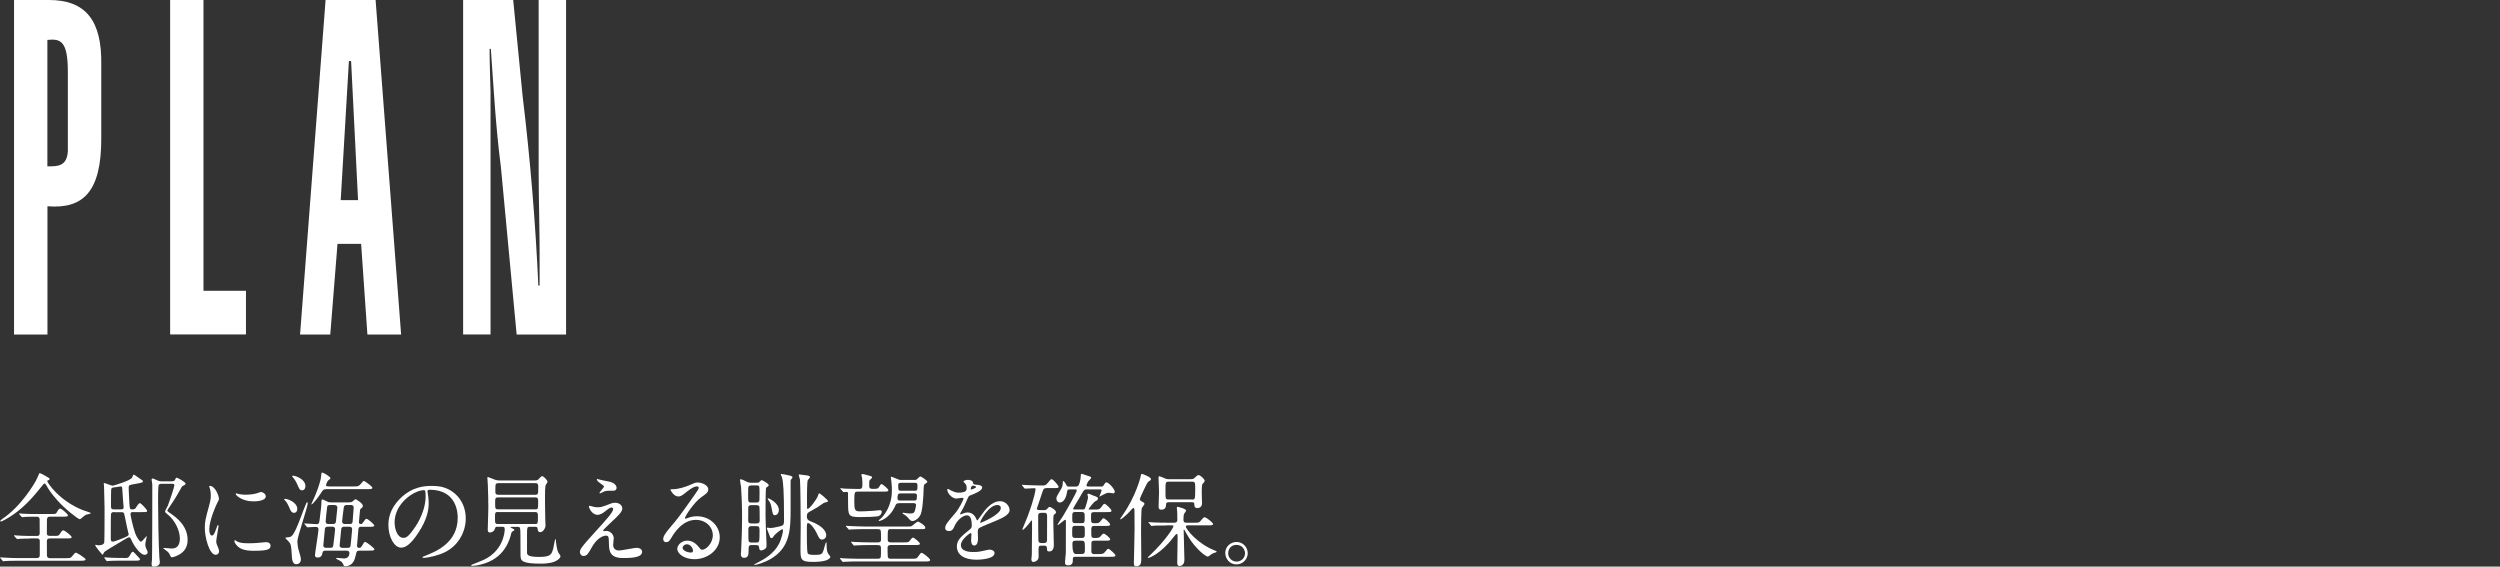 <?xml version="1.0" encoding="UTF-8"?>
<svg id="_レイヤー_2" data-name="レイヤー_2" xmlns="http://www.w3.org/2000/svg" viewBox="0 0 341.92 77.49">
  <rect x="0" y="0" width="341.92" height="77.49" fill="#333333" stroke="none"/>
  <defs>
    <style>
      .cls-1 {
        fill: none;
      }

      .cls-2 {
        fill: #fff;
      }
    </style>
  </defs>
  <g id="_レイヤー_1-2" data-name="レイヤー_1">
    <g>
      <g>
        <g>
          <path class="cls-2" d="M4.02,73.66c-.32,0-.87,0-1.31.03-.05.01-.26.04-.32.04-.04,0-.08-.03-.14-.08l-.29-.32s-.04-.07-.04-.1c0-.01.01-.03.04-.03.06,0,.35.04.4.04.44.03,1.19.06,1.62.06h1.08c.12,0,.37,0,.37-.39,0-.3,0-1.84-.01-1.94-.06-.3-.28-.3-.39-.3h-.46c-.29,0-.82,0-1.23.03-.04.01-.26.04-.29.04s-.1-.06-.12-.08l-.28-.32s-.04-.07-.04-.1c0-.01.01-.03.04-.03.05,0,.32.04.37.04.4.03,1.12.05,1.51.05h2.58c.48,0,.53-.01.66-.23.28-.47.32-.51.47-.51.21,0,1.05.77,1.05.91,0,.19-.21.19-.55.19h-1.92c-.22,0-.4.1-.4.42,0,.29-.01,1.59-.01,1.85,0,.36.26.36.43.36h.61c.5,0,.55,0,.72-.24.3-.47.33-.51.5-.51.22,0,1.13.77,1.13.91,0,.19-.22.19-.61.19h-2.34c-.15,0-.44,0-.44.39s0,1.7.01,1.95c.01.24.15.36.4.36h2.14c.62,0,.69,0,.88-.24.39-.46.43-.51.57-.51.08,0,1.29.73,1.29.91,0,.19-.28.19-.73.19H2.49c-1.22,0-1.6.03-1.74.04-.05,0-.25.03-.29.03-.06,0-.08-.03-.12-.08l-.26-.32c-.06-.07-.07-.07-.07-.1s.03-.03.05-.03c.1,0,.53.04.61.04.68.03,1.24.06,1.89.06h2.49c.29,0,.39-.19.39-.39,0-.32.01-1.92,0-2-.05-.3-.29-.3-.37-.3h-1.04ZM6.4,65.2c.33.18.37.19.37.33,0,.11-.03.12-.26.18-.04.01-.04.07-.04.1,0,.21,1.66,2.7,4.84,3.95.18.07,1.11.35,1.11.42,0,.1-.47.17-.55.19-.24.08-.3.14-.69.47-.04.04-.18.17-.28.17-.22,0-2.07-1.44-3.1-2.63-.91-1.06-1.04-1.27-1.49-2.05-.04-.07-.15-.21-.22-.21-.08,0-.22.19-.54.58-1.23,1.55-2.6,3.01-4.29,4.04-.24.14-.95.58-1.13.58-.03,0-.1-.01-.1-.06,0-.07.18-.21.28-.28,2.71-1.83,4.49-5.03,4.59-5.21.1-.15.47-1.05.48-1.05.11-.05.51.18,1.02.47Z"/>
          <path class="cls-2" d="M18.25,70.03c-.17,0-.4,0-.4.29,0,.21.32,1.7.65,2.64.17.47.59,1.12.76,1.12.12,0,.18-.07.68-.64.08-.1.14-.12.14-.08,0,.01-.21.91-.21,1.09s.03.36.11.54c.12.25.22.44.22.54,0,.21-.19.35-.43.35-.57,0-1.46-1.19-1.85-2.14-.04-.11-.11-.25-.26-.25-.11,0-.25.07-.47.21-.46.29-2.75,1.6-2.94,1.81-.07.08-.11.35-.25.35-.03,0-.98-1.13-.98-1.31,0-.01.01-.04.03-.04.03,0,.32.07.39.07.23,0,.75-.03.82-.4.04-.19.04-4.08.04-4.7,0-.48-.07-2.82-.07-2.95,0-.07-.04-.39-.04-.43,0-.03.01-.04.03-.04.18,0,1,.37,1.2.37.03,0,2.46-.68,2.65-1.12.14-.35.15-.39.24-.39.07,0,.64.42.76.5.43.28.48.32.48.39,0,.19-.12.21-1.19.4-.68.12-.76.14-.76.47,0,.15.03,1.02.08,1.87.05,1.05.07,1.12.39,1.12.36,0,.43-.08.55-.29.11-.17.36-.57.5-.57.18,0,1,.9,1,1.05,0,.18-.07.18-.73.18h-1.12ZM16.92,76.32c.51,0,.62-.01.76-.23.32-.55.35-.62.48-.62.1,0,.12.01.91.88.04.04.07.08.07.14,0,.19-.23.19-.64.19h-2.12c-.93,0-1.34.03-1.49.04-.04,0-.22.03-.25.03-.04,0-.08-.04-.11-.08l-.22-.32q-.06-.07-.06-.1s.01-.03.04-.03c.08,0,.44.04.53.04.52.03,1.05.05,1.62.05h.47ZM15.61,70.03c-.12,0-.37,0-.43.28-.03.14-.03,3.12-.03,3.35s.04.42.25.42c.33,0,1.59-.55,1.69-.59.42-.18.51-.28.51-.42,0-.03-.17-.75-.21-.88-.08-.33-.37-1.89-.43-1.99-.08-.15-.22-.15-.39-.15h-.97ZM16.54,69.66c.18,0,.37,0,.37-.3,0-.07-.01-.17-.07-.77-.03-.33-.07-1.08-.1-1.45-.03-.54-.03-.61-.25-.61-.08,0-.55.08-.65.1-.46.05-.57.07-.62.25-.04.11-.04,1.76-.04,2.36,0,.24.01.43.43.43h.93ZM23.62,65.8c.15,0,.25-.01.33-.21.07-.18.12-.26.21-.26.11,0,1.22.58,1.22.83,0,.12-.21.21-.26.24-.17.07-.22.11-.26.19-.46.84-.94,1.66-1.48,2.45-.08.12-.5.73-.5.79,0,.08.18.21.5.43.65.46,2.28,1.58,2.28,3.59,0,1.05-.54,1.63-1.05,1.94-.43.26-.93.43-1.09.43-.1,0-.17-.08-.22-.19-.12-.28-.15-.33-.33-.54-.1-.1-.66-.48-.66-.51,0-.04.12-.04.14-.04.15,0,.9.08,1.06.08.91,0,1.09-.76,1.09-1.38,0-1.09-.68-2.46-1.6-3.22-.32-.26-.42-.33-.42-.48,0-.11.32-.66.39-.82.1-.21.88-2.52.88-2.74,0-.21-.18-.21-.26-.21h-1.48c-.12,0-.33,0-.42.19-.07.18-.07,1.91-.07,2.23,0,2.17.06,5.53.17,7.58,0,.1.07.62.07.75,0,.41-.48.58-.83.58-.12,0-.3-.03-.3-.37,0-.03.06-.58.06-.64.03-.39.04-9.03.04-9.95,0-.12,0-.43-.04-.61-.03-.12-.06-.26-.06-.3,0-.07.03-.19.15-.19.1,0,.59.25.71.29.25.1.44.1.55.1h1.49Z"/>
          <path class="cls-2" d="M28.97,73.24c.24,0,.36-.22.66-1.08.08-.23.12-.35.19-.35s.07.14.07.17c0,.15-.32,1.77-.32,2.1,0,.24.19.65.22.72.1.19.17.43.17.61,0,.28-.22.47-.46.47-.86,0-1.49-2.35-1.49-3.68,0-.88.11-1.29.58-3.01.24-.84.24-1.19.24-1.44,0-.44-.08-.82-.14-.98-.01-.04-.08-.21-.08-.25s.06-.07.11-.07c.64,0,1.22,1.26,1.22,1.76,0,.15,0,.17-.26.64-.15.29-1.06,2.32-1.06,3.57,0,.42.14.83.36.83ZM37,74.62c0,.54-.42.71-2.35.71-1.36,0-1.87-.35-2.16-.62-.07-.07-.43-.43-.43-.69,0-.03,0-.14.07-.14.06,0,.28.17.33.19.4.21.97.23,1.48.23.36,0,.86,0,1.2-.04.19-.01,1.16-.11,1.22-.11.53,0,.64.3.64.47ZM36.35,67.89c0,.68-1.54.68-1.7.68-1.56,0-2.42-.84-2.42-1.02,0-.03.01-.07.1-.07.04,0,.21.06.39.1.32.07.69.08.94.08.68,0,1.33-.14,1.52-.21.41-.15.46-.17.59-.15.25.04.58.28.58.59Z"/>
          <path class="cls-2" d="M40.25,70.14c-.39,0-.51-.29-.68-.72-.11-.28-.35-.73-.54-.93-.03-.03-.17-.17-.17-.18,0-.07.07-.08.15-.08.35,0,1.65.47,1.65,1.38,0,.3-.18.53-.42.53ZM40.5,77.17c-.46,0-.55-.61-.58-1-.08-1.58-.11-1.76-.5-2.17-.06-.07-.39-.36-.39-.42,0-.1.5-.1.57-.12.32-.1.55-.17,1.4-2.35.29-.77.84-2.23.9-2.31.01-.03.04-.1.11-.1.04,0,.08.03.08.1,0,.58-1.42,4.6-1.42,5.23,0,.07.04.68.12,1,.32,1.12.36,1.24.36,1.46,0,.58-.43.68-.65.68ZM41.32,67.06c-.3,0-.37-.15-.64-.76-.18-.44-.46-.84-.57-.95-.04-.05-.15-.18-.15-.24s.1-.05.12-.05c.36,0,1.69.48,1.69,1.42,0,.25-.1.58-.46.58ZM49.4,72.04c-.37,0-.39.22-.4.59-.01.32-.17,1.78-.17,2.02,0,.25.17.28.29.28.21,0,.22-.03.4-.3.28-.46.3-.51.42-.51.19,0,1.27.86,1.27,1,0,.19-.28.19-.75.19h-1.3c-.36,0-.39.1-.51.65-.12.53-.35,1.48-1.47,1.48-.14,0-.14-.03-.26-.3-.14-.3-.32-.4-.62-.55-.32-.15-.32-.17-.32-.22,0-.04.04-.07.11-.07.03,0,.79.08.94.08.41,0,.76-.21.76-.75,0-.22-.17-.32-.4-.32h-2.9c-.15,0-.33.05-.37.25-.08.37-.15.69-.68.69-.24,0-.36-.08-.36-.33s.48-3.17.48-3.51-.29-.35-.39-.35c-.17,0-.98.06-1.11.06-.04,0-.07-.03-.11-.08l-.28-.33c-.05-.06-.05-.07-.05-.08,0-.03.01-.04.04-.04.26,0,1.41.1,1.65.1.35,0,.36-.24.41-.64.14-1.19.24-1.8.25-2.57,0-.1.04-.17.12-.17.14,0,.69.32.82.36.12.04.29.04.4.04h2.34c.11,0,.33,0,.51-.08.08-.04.39-.36.47-.36s1,.58,1,.91c0,.17-.08.24-.28.39-.1.07-.1.12-.14.51-.01.18-.12,1.26-.12,1.34,0,.12.06.26.29.26.12,0,.15-.06.29-.24.3-.43.34-.48.46-.48.19,0,1.06.76,1.06.91,0,.18-.3.18-.73.18h-1.06ZM44.59,66.91c-.35,0-.42.1-.66.48-.48.75-1.19,1.6-1.31,1.6-.04,0-.04-.04-.04-.05,0-.04.28-.59.36-.79.25-.55.93-2.2.98-3.06.03-.4.04-.46.15-.46.14,0,1.13.55,1.13.79,0,.07-.32.28-.36.33-.03.05-.25.44-.25.61,0,.12.1.17.46.17h3.33c.59,0,.66,0,1-.39.28-.32.3-.36.39-.36.12,0,1.16.75,1.16.93,0,.19-.26.19-.73.19h-5.6ZM44.84,72.04c-.1,0-.36,0-.4.26,0,.03-.22,2.25-.22,2.28,0,.34.29.34.4.34h.57c.35,0,.37-.15.4-.4.04-.35.24-1.88.24-2.12,0-.37-.29-.37-.4-.37h-.58ZM45.14,69.07c-.35,0-.37.15-.39.22-.08.55-.21,1.94-.21,2.03,0,.35.3.35.4.35h.58c.37,0,.4-.19.43-.39.01-.07.19-1.82.19-1.85,0-.3-.24-.36-.4-.36h-.61ZM47.03,72.04c-.24,0-.33.15-.36.32-.01.14-.22,2.18-.22,2.24,0,.22.17.33.39.33h.71c.23,0,.36-.08.39-.25.01-.08.22-2.06.22-2.27,0-.37-.28-.37-.39-.37h-.73ZM47.43,69.07c-.14,0-.33.01-.4.26-.04.15-.24,1.89-.24,1.98,0,.36.32.36.4.36h.65c.29,0,.37-.14.39-.36.01-.1.14-1.78.14-1.85,0-.39-.28-.39-.39-.39h-.55Z"/>
          <path class="cls-2" d="M58.46,67.19s.03.1.03.15c.06.44.14.88.14,1.49,0,.93-.21,2.21-1.42,4.05-1.11,1.69-1.81,2.02-2.36,2.02-.91,0-1.73-1.42-1.73-3.11,0-.73.15-2.13,1.53-3.53,1.76-1.8,3.61-1.8,4.41-1.8,1.26,0,1.84.25,2.23.44,1.49.73,2.41,2.21,2.41,4.02s-1.04,4.01-3.48,4.87c-1.18.42-2.09.51-2.29.51-.06,0-.14-.01-.14-.1,0-.04.03-.06.37-.19,1.44-.57,4.44-1.76,4.44-5.2,0-.54-.06-3.83-3.83-3.83-.28,0-.29.11-.29.19ZM53.97,71.43c0,.9.36,2.13,1.2,2.13.4,0,.73-.17,1.69-1.6.73-1.12,1.35-2.65,1.35-4.02,0-.83-.05-.9-.23-.9-1.31,0-4.01,1.78-4.01,4.4Z"/>
          <path class="cls-2" d="M68.02,72.04c-.08,0-.26,0-.3.18-.11.46-.47.61-.72.61-.19,0-.29-.12-.29-.36,0-.25.08-2.59.08-3.04,0-.72-.03-2.29-.07-3.1,0-.15-.06-.9-.06-.98,0-.04,0-.11.04-.11.11,0,.82.32.97.36.11.04.32.11.66.11h4.78c.17,0,.26,0,.44-.08.1-.05.46-.51.58-.51.21,0,.75.55.75.77,0,.06-.04.12-.05.14-.03.04-.15.23-.18.28-.11.19-.11,1.2-.11,1.56,0,.98,0,1.4.04,3.3,0,.1.03.59.03.71,0,.33-.33.9-.71.9-.32,0-.35-.22-.37-.5-.03-.23-.22-.23-.33-.23h-.75c-.37,0-.37.14-.37,1.12v2.36c0,.3,0,.64,1.64.64s1.71-.35,1.95-1.16c.06-.19.21-1.27.28-1.27.03,0,.07.04.08.14.01.28.11,1.26.33,1.69.04.07.3.4.3.5,0,.14-.15.35-.39.51-.58.42-1.49.51-2.25.51-2.68,0-2.81-.39-2.83-1.12-.01-.25-.01-.5-.01-2.67,0-.25,0-1.01-.08-1.13-.08-.11-.21-.11-.28-.11h-.73c-.23,0-.26,0-.26.04,0,.06.15.12.21.15.25.12.3.15.3.22s-.01.07-.19.18c-.17.1-.19.15-.24.33-.08.37-.3,1.2-.87,2.05-1.49,2.24-4.27,2.36-4.46,2.36-.06,0-.14-.01-.14-.07,0-.04.06-.08.11-.1.4-.15,1.02-.39,1.62-.66,2.47-1.16,2.86-3.46,2.86-4.19,0-.28-.1-.32-.33-.32h-.68ZM68.13,70.02c-.43,0-.43.12-.43.75,0,.79,0,.9.42.9h5.06c.37,0,.39-.07.39-.98,0-.47,0-.66-.4-.66h-5.03ZM68.16,68.03c-.44,0-.44.12-.44.83,0,.65,0,.8.42.8h5.06c.4,0,.4-.1.4-.97,0-.5,0-.66-.42-.66h-5.02ZM68.19,66.08c-.12,0-.32,0-.4.17-.04.08-.04.87-.04,1.05,0,.37.28.37.46.37h4.99c.1,0,.29,0,.37-.17.04-.08.04-.83.04-.95,0-.19,0-.47-.36-.47h-5.06Z"/>
          <path class="cls-2" d="M83.55,68.86c.19-.07.4-.1.58-.1.55,0,.98.35.98.76,0,.5-.53.98-1.6,1.98-.15.15-1.02.95-1.02,1.06,0,.05.07.08.14.08.03,0,.26-.03.3-.03.51,0,1.01.46,1.01,1.01,0,.14-.08.76-.08.9s.03.77.8.77c.39,0,2.09-.37,2.43-.37.37,0,.73.21.73.53,0,.75-1.15.87-2.64.87-1.65,0-1.88-.87-1.89-1.82-.03-1.12-.03-1.24-.44-1.24-.28,0-1.19.25-1.95,1.66-.39.71-.61,1.12-1.08,1.12-.35,0-.5-.32-.5-.5,0-.37,0-.53,2.27-3,1.19-1.31,2.27-2.49,2.27-2.89,0-.15-.08-.24-.24-.24-.19,0-.58.29-.77.46-.32.26-.72.54-1.12.54-.8,0-1.19-1-1.19-1.13,0-.06.03-.11.1-.11.04,0,.36.1.39.1.19.06.39.11.68.11.47,0,.61-.04,1.85-.51ZM82.11,65.62c.21.06,1.17.24,1.35.28.46.12.87.44.87.82,0,.11-.08.39-.39.39-.97,0-1,0-1.33.12-.1.03-.48.25-.57.25-.03,0-.05-.03-.05-.07,0-.1.62-.72.62-.88,0-.08-.22-.22-.51-.43-.43-.29-.47-.46-.47-.53,0-.04.03-.07.05-.07.04,0,.35.11.42.12Z"/>
          <path class="cls-2" d="M97.49,73.2c0-1.13-.95-2.1-2.34-2.1-1.83,0-3,1.89-3.25,2.32-.28.47-.42.73-.79.73-.33,0-.4-.28-.4-.39,0-.35.11-.65,1.09-1.8.9-1.05,1.04-1.23,3.12-4.16.46-.65.65-.94.65-1.09,0-.1-.1-.19-.26-.19-.51,0-1.33.69-1.56.88-.55.46-.75.5-.98.5-.65,0-1.08-.88-1.08-.95,0-.04.04-.04.33-.04.73,0,1.76-.33,2.14-.5.86-.37.95-.42,1.26-.42.55,0,1.45.35,1.45.95,0,.4-.32.62-.98,1.08-1,.71-2.21,2.6-2.21,2.83,0,.04.04.1.08.1.08-.03.26-.1.35-.12.44-.17.83-.22,1.22-.22,1.77,0,3.11,1.31,3.11,2.88,0,1.76-1.7,2.99-3.46,2.99-1.37,0-2.35-.73-2.35-1.42,0-.5.58-1.12,1.37-1.12.65,0,1.19.39,1.58.88.19.25.28.37.47.37.47,0,1.44-.84,1.44-1.99ZM93.94,74.44c-.33,0-.58.26-.58.48,0,.36.59.65,1.19.65.14,0,.23-.1.23-.25,0-.33-.33-.88-.84-.88Z"/>
          <path class="cls-2" d="M102.81,74.55c-.43,0-.43.15-.43.79,0,.43,0,.95-.61.95-.44,0-.44-.36-.44-.53,0-.08.04-.51.04-.61.04-.72.12-2.65.12-4.42s-.08-3.44-.14-4.15c-.01-.14-.14-.77-.14-.91,0-.04,0-.12.07-.12.21,0,.55.18.76.29.33.18.54.18.66.18h.75c.14,0,.26.01.37-.07.04-.03.28-.29.35-.29.1,0,.97.5.97.69,0,.07-.04.11-.11.17-.03.01-.24.18-.25.19-.08.14-.08,3.17-.08,3.77,0,.69.06,1.92.06,2.1.01.28.08,1.6.08,1.91,0,.14,0,.37-.11.5-.05.07-.39.29-.62.29-.25,0-.26-.19-.29-.4-.03-.33-.24-.33-.44-.33h-.57ZM102.74,66.4c-.1,0-.24.01-.32.1-.1.1-.1.19-.1,1.06,0,1.13,0,1.17.42,1.17h.73c.1,0,.22-.01.3-.1.11-.1.11-.19.11-1.08,0-1.12,0-1.16-.42-1.16h-.73ZM102.74,69.09c-.19,0-.35.05-.4.26-.01.06-.01,1.27-.01,1.92,0,.22.19.32.42.32h.73c.1,0,.42,0,.42-.37,0-.19,0-1.84-.04-1.94-.07-.18-.29-.19-.37-.19h-.73ZM102.77,71.96c-.39,0-.42.22-.42.46,0,.32,0,1.47.04,1.59.08.19.3.19.39.19h.66c.43,0,.44-.08.44-1.58,0-.43,0-.66-.42-.66h-.71ZM105.89,73.23c-.18.28-.23.36-.36.36-.17,0-.18-.04-.3-.4-.04-.14-.35-.83-.35-.93,0-.08.04-.1.1-.1.04,0,.32.06.37.06.4,0,1.38-.25,1.41-.26.44-.12.47-.28.47-.9,0-3.95-.1-5.14-.28-5.78-.01-.05-.17-.32-.17-.39,0-.06.08-.06.12-.06.15,0,.72.12.91.17.36.07.57.12.57.3,0,.05-.01.08-.17.26-.04.05-.08.1-.08.21v3.88c0,2.76-.07,5.25-2.72,6.79-.94.54-1.94.82-2.2.82-.03,0-.08,0-.08-.01,0-.06.06-.08.54-.33.84-.43,2.16-1.19,2.85-2.5.39-.73.57-1.71.57-1.84,0-.04,0-.14-.04-.17-.17-.14-1.12.76-1.16.82ZM106.52,69.74c0,.51-.32.72-.53.72-.28,0-.3-.11-.48-1.09-.1-.5-.18-.64-.47-1.05-.06-.08-.06-.14-.03-.17.07-.06,1.51.61,1.51,1.59ZM110.36,69.43s.03.17.11.17c.24,0,1.27-1.33,1.41-1.83.08-.26.08-.29.17-.29.15,0,1.2.93,1.2,1.05,0,.11-.23.17-.34.18-.12.03-.21.04-.28.1-.83.58-.84.59-1.73,1.08-.4.21-.55.3-.55.71s.14.55.48.68c1.99.75,2.17,1.62,2.17,1.91,0,.47-.4.61-.55.61-.34,0-.46-.25-.75-.88-.26-.59-.88-1.38-1.17-1.38-.18,0-.18.12-.18,1.17,0,.53,0,2.52.1,2.9.04.18.23.28.94.28,1.02,0,1.05-.1,1.26-.68.05-.17.26-1.05.35-1.05.05,0,.05.12.05.33,0,.82.12,1.08.24,1.27.03.05.28.33.28.41,0,.07-.11.22-.29.33-.48.3-1.45.35-2.06.35-1.74,0-1.74-.33-1.74-1.83,0-.41.03-2.49.03-2.96,0-.98-.03-5.92-.1-6.47-.01-.08-.17-.54-.17-.64,0-.06.06-.06.1-.06.1,0,.88.11.94.12.28.04.5.07.5.26,0,.07-.26.32-.3.39-.11.22-.11,2.1-.11,2.49,0,.12,0,1.2.01,1.27Z"/>
          <path class="cls-2" d="M121.78,74.55c-.39,0-.39.3-.39.36,0,.21,0,1.24.06,1.34.08.17.29.17.42.17h2.78c.65,0,.72,0,.94-.33.3-.43.35-.48.46-.48.17,0,1.16.76,1.16.97s-.24.21-.73.21h-9.14c-.33,0-1.26,0-1.74.04-.04,0-.25.03-.29.03-.06,0-.08-.03-.12-.08l-.26-.32s-.07-.07-.07-.1.03-.03.06-.03c.08,0,.51.04.61.04.39.01,1.11.05,1.89.05h2.57c.18,0,.39,0,.47-.21.03-.07.03-.76.03-1.16,0-.37-.06-.5-.47-.5h-1.16c-.33,0-1.26,0-1.74.04-.04,0-.25.03-.29.03s-.07-.03-.12-.08l-.26-.32q-.05-.07-.05-.1s.03-.03.04-.03c.08,0,.51.04.61.04.4.01,1.12.05,1.89.05h1.08c.18,0,.48,0,.48-.37,0-.21,0-1.2-.06-1.29-.1-.15-.26-.15-.43-.15h-1.84c-.33,0-1.26,0-1.74.04-.04,0-.25.03-.29.03-.06,0-.08-.03-.12-.1l-.28-.3q-.05-.08-.05-.1s.03-.03.05-.03c.08,0,.51.04.61.04.39.01,1.11.06,1.89.06h5.9c.43,0,.48,0,.62-.11.12-.08.66-.57.79-.57.08,0,1,.51,1,.82,0,.22-.07.22-.75.22h-4c-.39,0-.39.05-.39,1.42,0,.28.14.39.39.39h1.73c.66,0,.73,0,.94-.28.25-.33.29-.37.4-.37.18,0,.95.68.95.83,0,.18-.28.18-.73.18h-3.29ZM117.3,67.24c-.42,0-.46.07-.46,1.37,0,1.17.11,1.33.77,1.33.21,0,.86-.01,1.84-.08.14-.01.75-.08.87-.08.22,0,.28.08.28.22,0,.25-.21.51-.42.58-.36.12-2,.14-2.52.14-1.66,0-1.66-.21-1.67-1.94,0-.15-.01-1.31-.01-1.37-.04-.11-.11-.14-.22-.14-.06,0-.36.04-.39.04-.04,0-.07-.04-.11-.1l-.28-.32c-.06-.06-.06-.07-.06-.08,0-.03.01-.04.04-.04.1,0,.53.04.62.06,1.11.04,1.53.04,1.98.04.39,0,.39-.29.39-.61,0-.18,0-.65-.06-.97-.01-.04-.08-.26-.08-.32,0-.07.07-.14.17-.14.08,0,.18.03.98.25.19.06.32.08.32.21,0,.08-.28.32-.32.37-.08.1-.08.17-.08.8,0,.3.12.4.42.4.68,0,.76,0,.91-.23.25-.39.26-.42.36-.42.14,0,.93.66.93.82,0,.21-.25.21-.73.21h-3.47ZM122.95,68.83c-.33,0-.39.08-.5.34-.83,1.84-2.16,2.09-2.2,2.09s-.08-.01-.08-.06c0-.07.32-.28.36-.33.32-.33,1.45-1.62,1.45-3.71,0-.43.01-.62-.07-1.33-.03-.3-.07-.47-.07-.51,0-.07.01-.12.08-.12.05,0,.82.32.91.36.18.08.22.08.39.08h1.89c.08,0,.18,0,.26-.06s.41-.42.5-.42c.11,0,.97.55.97.75,0,.08-.37.28-.42.35-.08.1-.1.5-.1.66,0,.1-.05,2.16-.32,3.19-.19.75-.86,1.15-1.2,1.15-.23,0-.3-.08-.64-.48-.17-.19-.36-.33-.48-.4-.07-.04-.24-.12-.24-.19,0-.06.07-.07.11-.07s.17.03.24.04c.19.04.59.07.75.07.36,0,.54-.1.64-.57.03-.11.11-.5.11-.57,0-.28-.29-.28-.4-.28h-1.95ZM125.01,68.46c.28,0,.4,0,.4-.66,0-.32-.26-.32-.33-.32h-1.89c-.26,0-.44,0-.44.68,0,.3.25.3.36.3h1.91ZM123.32,66.03c-.23,0-.47,0-.47.29,0,.72.01.8.36.8h1.88c.39,0,.39-.12.39-.73,0-.36-.19-.36-.44-.36h-1.71Z"/>
          <path class="cls-2" d="M129.27,72.19c0-.41.39-.86,1.33-1.95.62-.72,1.17-1.87,1.17-2.06,0-.08-.1-.1-.15-.1-.14,0-.7.11-.83.11-.53,0-1.23-.68-1.23-1.22,0-.04,0-.1.08-.1s.44.22.53.26c.17.08.54.25.91.25,1.13,0,1.13-.37,1.13-.65,0-.08-.01-.3-.11-.48-.04-.07-.33-.32-.33-.4,0-.11.36-.22.61-.22.33,0,.68.12.71.43.01.18.07.21.62.25.1,0,.62.07.62.36,0,.46-1.01.84-1.64,1.09-.21.08-.22.11-.53.82-.33.76-.39.87-.75,1.49-.07.12-.1.17-.1.22,0,.03.01.06.06.06s.3-.1.43-.15c.15-.07.33-.11.54-.11.18,0,.82.03,1.17.84.1.24.11.26.14.26.04,0,.5-.64.57-.75.46-.64,1.35-1.89,2.56-1.89.76,0,1.3.65,1.3,1.23,0,.65-1.09,1.11-1.95,1.48-.34.15-1.91.77-2.16.93-.22.14-.24.29-.24.58,0,.12.03.71.03.83,0,.22,0,1.01-.51,1.01-.37,0-.43-.46-.43-.71,0-.14.04-.8.04-.82,0-.06,0-.17-.1-.17-.11,0-1.34.86-1.34,1.64,0,.95,1.38.95,1.78.95.35,0,.61-.03.88-.08.19-.03,1.08-.25,1.26-.25.29,0,.68.14.68.47,0,.86-2.14.91-2.47.91-1.75,0-2.68-.72-2.68-1.81,0-.88.53-1.33,1.83-2.38.14-.11.21-.28.21-.48,0-.62-.11-1.4-.66-1.4s-1.34.64-1.7,1.47c-.15.35-.3.68-.75.68-.26,0-.53-.08-.53-.46ZM132.8,66.96s.69-.18.69-.33c0-.18-.35-.21-.47-.21-.19,0-.25.39-.25.44s0,.1.03.1ZM134.06,71.44s.01.07.06.07,2.76-1.11,2.76-2.02c0-.35-.3-.42-.48-.42-1.15,0-2.34,2.14-2.34,2.36Z"/>
          <path class="cls-2" d="M143.1,66.76c-.3,0-.4.12-.5.44-.08.25-.8,2.35-.8,2.38,0,.19.39.19.54.19h.4c.18,0,.32,0,.48-.18.19-.22.23-.26.35-.26s.86.42.86.73c0,.12-.03.14-.19.26-.17.12-.18.14-.18,1.12,0,.5.07,2.68.07,3.12,0,.12,0,.86-.62.86-.29,0-.3-.08-.33-.51-.01-.26-.18-.28-.36-.28h-.42c-.36,0-.36.19-.36.58,0,.15.01.83.01.97-.01.51-.53.68-.73.68-.18,0-.26-.18-.26-.37,0-.1.06-.51.06-.61.01-1.15.03-2.31.03-3.46v-1.05c0-.08,0-.19-.05-.19s-.1.06-.22.24c-.28.4-.87,1.04-.98,1.04-.04,0-.07-.03-.07-.08,0-.03.62-1.48.72-1.76,1-2.7,1.08-3.66,1.08-3.71,0-.06-.01-.14-.17-.14-.19,0-1.15.06-1.26.06-.05,0-.08-.03-.12-.08l-.26-.32c-.06-.07-.07-.07-.07-.1,0-.01.03-.03.06-.03.08,0,.43.04.5.04.7.04,2.07.06,2.17.06.5,0,.55-.04.8-.33.39-.47.43-.53.55-.53.22,0,.95.88.95,1.02,0,.19-.07.19-.72.19h-.94ZM142.42,70.14c-.3,0-.43.1-.43.4,0,.48,0,3.04.03,3.41.03.29.25.32.42.32h.33c.22,0,.41-.06.43-.35.01-.22.01-1.85.01-3.37,0-.21-.03-.42-.43-.42h-.36ZM150.56,66.55c.25,0,.28-.01.4-.21.15-.23.24-.37.35-.37.32,0,1.16.93,1.16,1.29,0,.11-.1.21-.21.21-.08,0-.48-.07-.58-.07-.28,0-.44.07-.76.24-.12.07-.37.21-.53.28-.01,0-.03-.01-.03-.03s.3-.68.3-.82-.14-.14-.21-.14h-1.77c-.17,0-.35,0-.5.22-.19.28-.43.76-.61,1.05-.12.21-.8,1.29-.8,1.34,0,.14.11.14.21.14h1.18c.18,0,.22-.12.28-.28.11-.28.37-1.19.37-1.4,0-.05-.08-.32-.08-.37,0-.08.06-.11.12-.11.1,0,.55.21.65.25.59.21.66.24.66.42s-.12.24-.33.35c-.32.18-.95,1.06-.95,1.11s.07.04.14.04h.68c.55,0,.68,0,.93-.35.28-.39.32-.43.44-.43.18,0,.95.76.95.94,0,.08-.05.14-.11.15-.11.04-.28.04-.61.04h-1.64c-.43,0-.44.18-.44.5,0,.8,0,.9.17.98.1.04.14.04.53.04.26,0,.44-.05.64-.33.19-.26.26-.35.37-.35.17,0,.9.64.9.86,0,.08-.06.12-.12.15-.1.04-.26.04-.61.04h-1.45c-.22,0-.4.05-.4.46,0,.35,0,.91.04,1.01.08.18.25.18.61.18.43,0,.57-.15.71-.33.12-.17.21-.26.35-.26.17,0,.88.57.88.77,0,.08-.07.12-.12.15-.11.04-.26.04-.61.04h-1.4c-.15,0-.39,0-.44.24-.01.07-.01.77-.01,1.16,0,.43.22.43.44.43h.53c.61,0,.68-.03.93-.33.29-.35.32-.39.43-.39.14,0,.97.73.97.9,0,.07-.06.12-.12.15-.1.04-.26.04-.61.04h-4.71c-.39,0-.39.11-.39.44,0,.24,0,.73-.61.73-.4,0-.46-.14-.46-.44,0-.18.1-1.05.11-1.24.01-.21.01-3.84.01-4.34,0-.12,0-.21-.12-.21-.07,0-.87.72-1,.72-.01,0-.03-.01-.03-.03,0-.08.62-1,.75-1.19.48-.79,1.89-3.28,1.89-3.51,0-.15-.18-.15-.28-.15h-.65c-.26,0-.35,0-.4.36-.22,1.44-.93,1.44-1,1.44-.25,0-.46-.23-.46-.53,0-.25.05-.32.48-1.04.32-.51.4-.72.4-1.23,0-.06,0-.14.05-.14.03,0,.18.03.47.61.07.14.12.15.43.15h.79c.26,0,.37-.06.47-.28.04-.08.24-.62.24-1.18,0-.12,0-.29.14-.29.04,0,1.16.39,1.19.4.04.01.1.08.1.15,0,.1-.36.4-.42.5-.08.15-.22.42-.22.54,0,.15.15.15.28.15h1.7ZM147.91,73.57c.46,0,.46-.11.46-.83s0-.82-.44-.82h-.82c-.47,0-.47.1-.47.82s0,.83.46.83h.82ZM147.91,71.55c.44,0,.44-.14.44-.76s0-.76-.43-.76h-.86c-.41,0-.41.14-.41.76s0,.76.43.76h.83ZM147.92,75.77c.37,0,.46-.11.46-.59,0-1.11,0-1.23-.47-1.23h-.82c-.37,0-.42.15-.42.47q0,1.35.46,1.35h.79Z"/>
          <path class="cls-2" d="M155.17,72.03c0-.3-.01-2.06-.01-2.23-.01-.08-.01-.32-.14-.32-.1,0-.22.15-.43.39-.55.62-1.24,1.16-1.33,1.16-.05,0-.07-.03-.07-.05s.22-.33.33-.5c1.83-2.58,2.49-5.27,2.5-5.38.01-.15.04-.29.17-.29.05,0,1.23.44,1.23.71,0,.08-.06.15-.11.19-.07.06-.29.19-.33.24-.1.1-1.09,2.16-1.09,2.31,0,.18.15.26.39.39.15.07.25.17.25.28,0,.08-.32.46-.36.54-.1.21-.11,2.75-.11,3.03,0,.5.03,3.26.03,3.83s0,1.12-.68,1.12c-.32,0-.33-.19-.33-.5.01-.69.1-4.13.1-4.91ZM159.54,71.87c-1.22,0-1.6.01-1.74.03-.04.01-.25.04-.29.04-.05,0-.08-.04-.12-.1l-.26-.32c-.06-.06-.07-.07-.07-.08,0-.03.03-.04.06-.04.1,0,.53.04.61.05.68.03,1.24.04,1.89.04h1.01c.29,0,.39-.17.39-.37,0-.05-.01-.9-.01-1.04-.01-.1-.06-.53-.06-.62s.01-.14.11-.14c.04,0,1.16.25,1.16.51,0,.1-.26.4-.29.47-.05.19-.07.37-.07.72,0,.32.04.47.41.47h1.04c.62,0,.69,0,.88-.24.37-.44.42-.5.57-.5.26,0,1.15.76,1.15.91,0,.08-.05.12-.12.15-.1.04-.26.04-.59.04h-2.72c-.11,0-.29,0-.29.15,0,.39,1.62,2.39,3.98,3.3.18.07.22.08.22.14,0,.08-.06.1-.35.19-.26.08-.39.19-.65.39-.04.04-.12.1-.22.1-.28,0-1.67-1.09-2.64-2.7-.08-.14-.58-1.02-.59-1.02-.05,0-.05.11-.05.15,0,.64.1,3.44.1,4.02,0,.84-.65.84-.66.84-.32,0-.32-.33-.32-.44,0-.53.05-2.86.05-3.35,0-.53,0-.59-.12-.59-.11,0-.32.29-.46.46-1.74,2.27-3.29,2.81-3.42,2.81-.05,0-.08-.03-.08-.07,0-.03.18-.17.3-.29,2.12-2.02,3.21-3.75,3.21-3.97,0-.12-.12-.12-.21-.12h-.72ZM162.9,65.53c.25,0,.35-.04.5-.19.35-.32.39-.36.53-.36.25,0,.83.57.83.77,0,.12-.08.21-.3.46-.11.12-.1,1.12-.1,1.26,0,.19.04,1.15.04,1.37,0,.4-.25.65-.65.65-.11,0-.37-.03-.39-.33-.01-.37-.01-.47-.35-.47h-3.17c-.32,0-.35.15-.36.29-.01.26-.03.73-.65.73-.37,0-.37-.26-.37-.43,0-.28.06-1.66.06-1.96s-.07-1.7-.07-2.03c0-.1.03-.15.12-.15.08,0,.61.22.83.32.14.06.22.08.43.08h3.07ZM163.05,68.32c.35,0,.42,0,.42-1.33,0-1,0-1.11-.42-1.11h-3.23c-.42,0-.42.11-.42,1.23s0,1.2.42,1.2h3.23Z"/>
          <path class="cls-2" d="M170.65,75.66c0,.77-.62,1.53-1.55,1.53s-1.52-.77-1.52-1.55c0-1.05.91-1.52,1.53-1.52.9,0,1.54.75,1.54,1.54ZM167.97,75.65c0,.64.51,1.16,1.16,1.16.59,0,1.15-.47,1.15-1.13,0-.54-.41-1.16-1.17-1.16s-1.13.59-1.13,1.13Z"/>
        </g>
        <g>
          <path class="cls-2" d="M1.92,45.75V0h4.78c5.04,0,7.27,2.83,7.15,8.93v9.9c.04,7.45-2.5,9.77-7.36,9.38v17.54H1.92ZM6.48,22.75c1.33,0,2.67.06,2.8-2.06v-10.86c0-4.24-.99-4.56-2.8-4.37v17.29Z"/>
          <path class="cls-2" d="M23.27,45.75V0h4.56v39.77h5.81v5.97h-10.37Z"/>
          <path class="cls-2" d="M44.53,0h6.84l3.49,45.75h-4.61l-.86-12.4h-3.23l-.99,12.4h-4.13L44.53,0ZM48.97,27.37l-.95-19.02h-.3l-1.12,19.02h2.37Z"/>
          <path class="cls-2" d="M70.19,0l1.29,13.17c1.03,8.48,1.76,17.28,2.15,25.89h.17v-2.44c.04-4.43-.13-8.93-.13-13.37V0h3.75v45.75h-6.76l-2.15-22.88c-.73-5.65-.99-10.79-1.38-16.19h-.17c0,1.99.09,3.98.13,5.91v33.15h-3.75V0h6.84Z"/>
        </g>
      </g>
      <rect class="cls-1" y="38.25" width="341.92" height="14.99"/>
    </g>
  </g>
</svg>